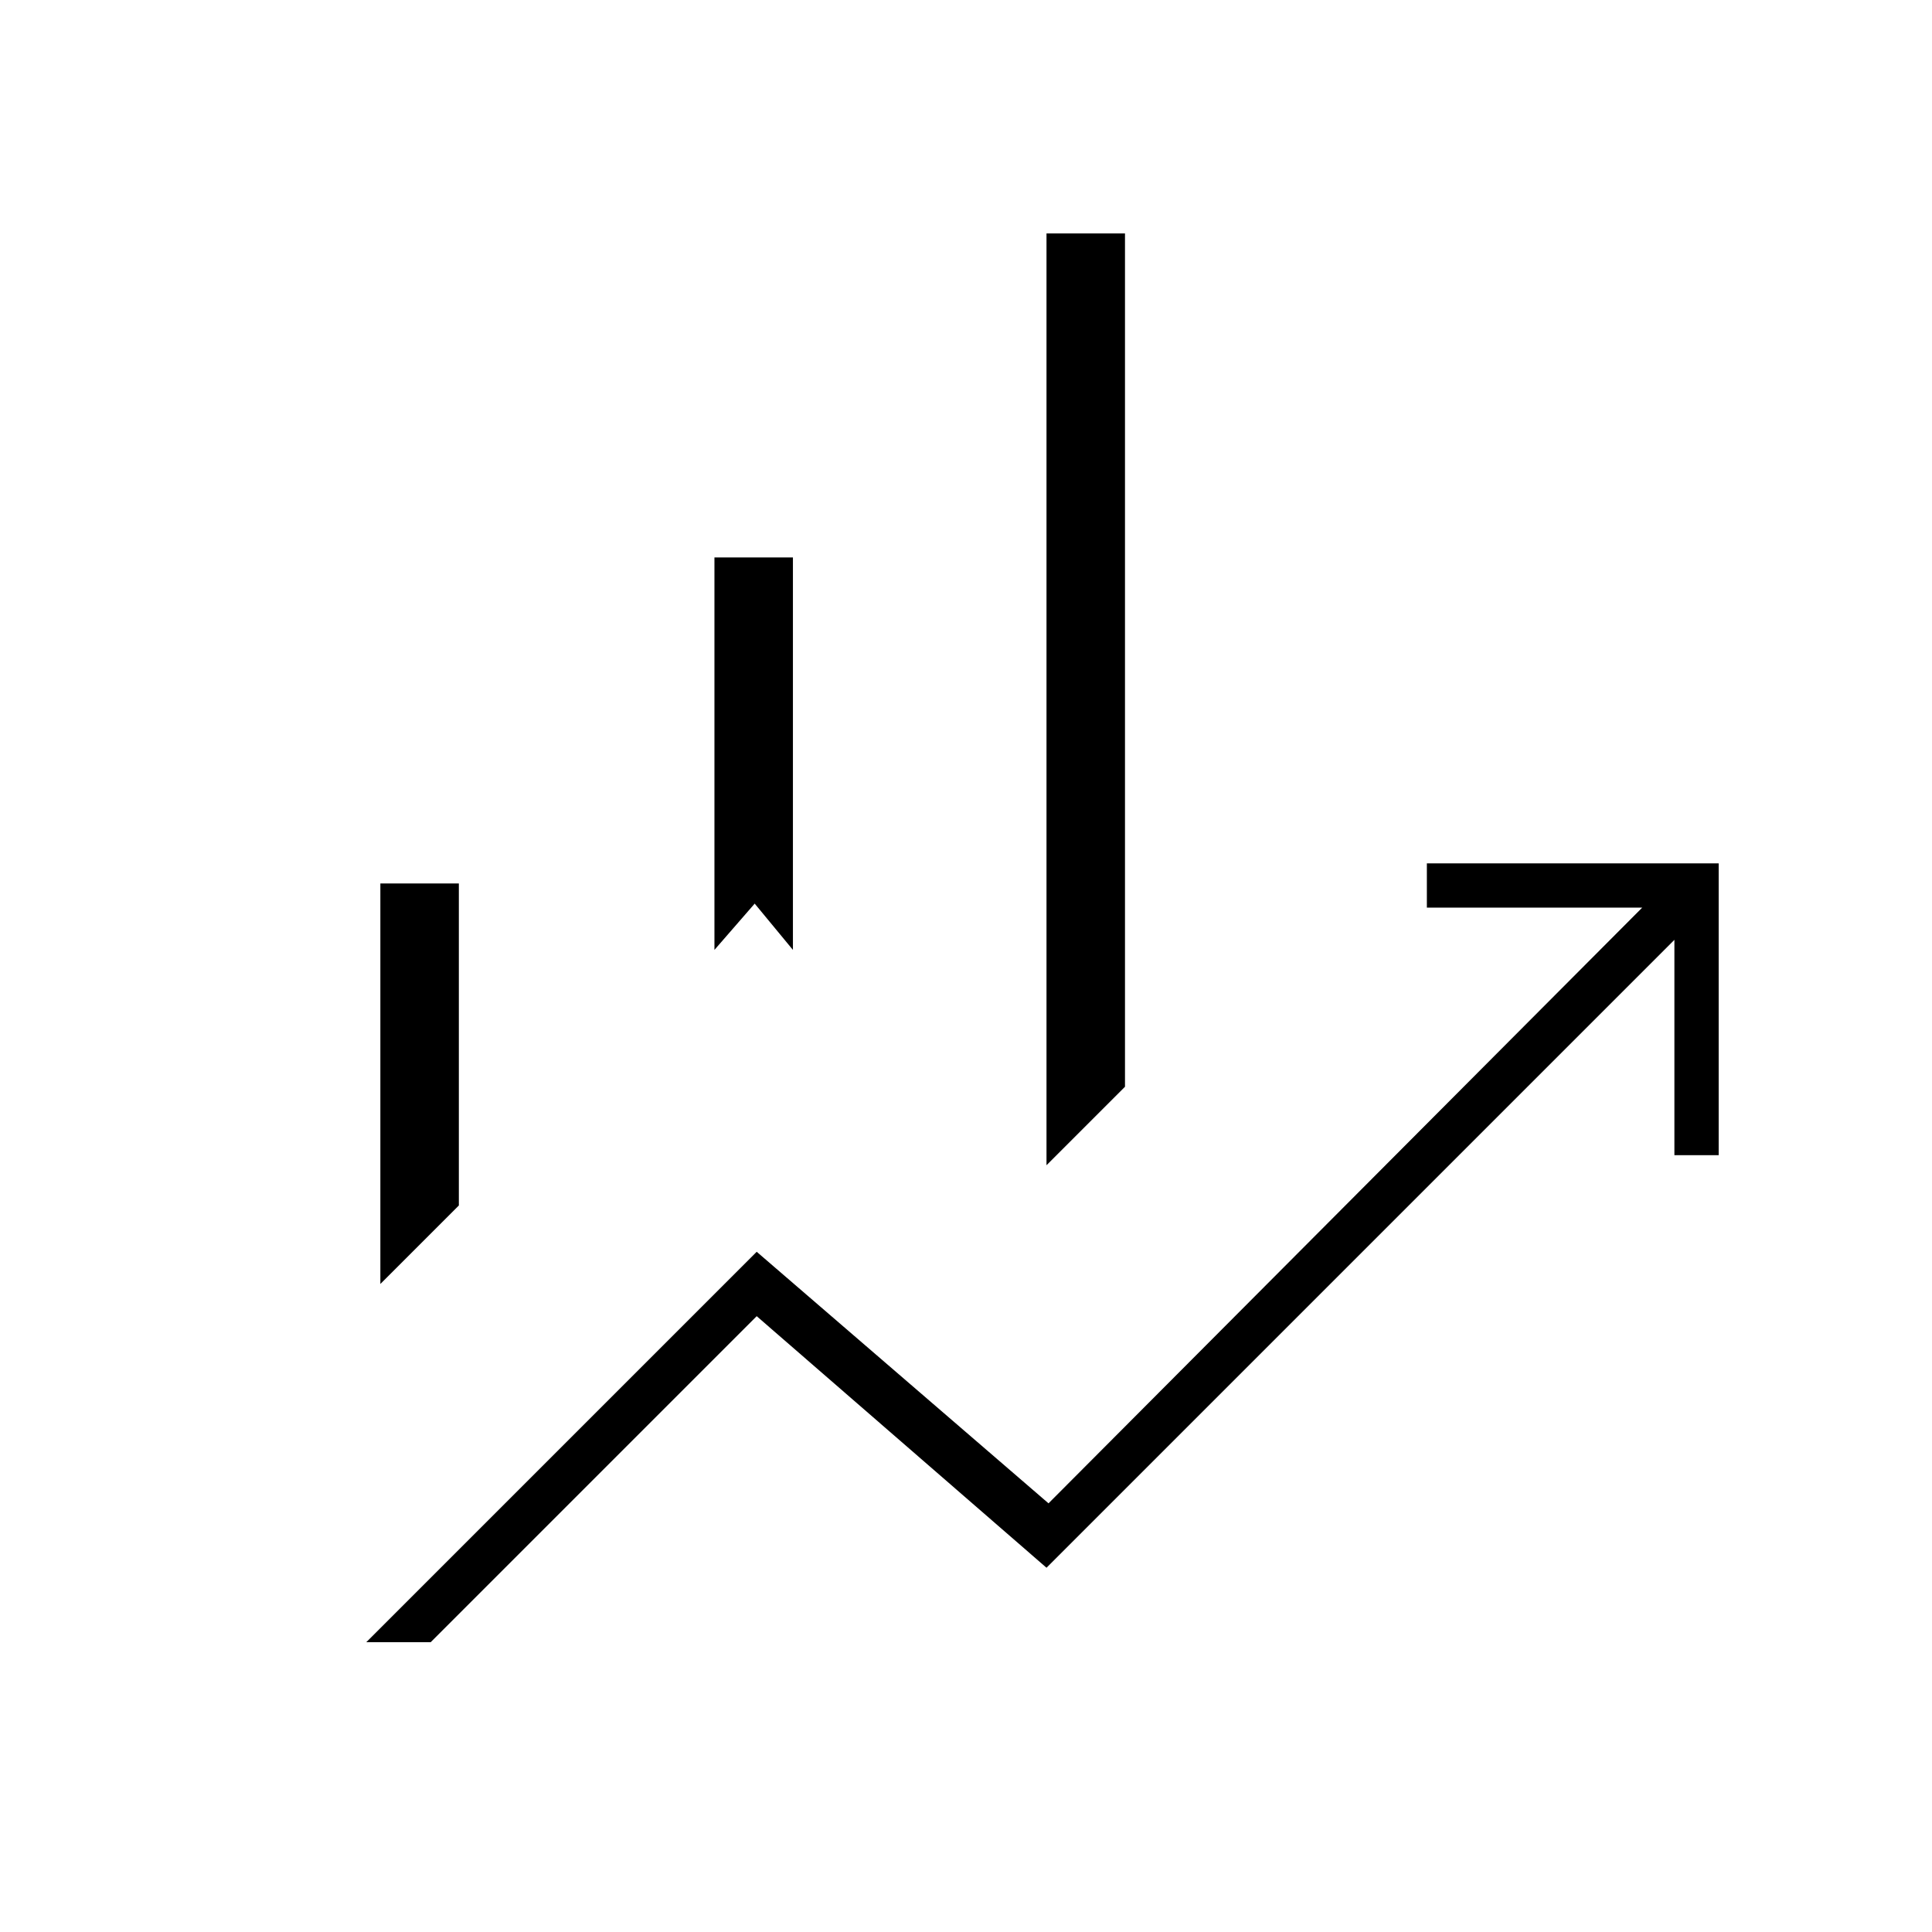 <svg fill="#000000" width="48px" viewBox="0 -960 960 960" height="48px" xmlns="http://www.w3.org/2000/svg"><path d="M355-488v-195h39v195l-19-23-20 23Zm165 107v-463h39v424l-39 39Zm-331 59v-199h39v160l-39 39Zm-7 178 194-194 145 125 295-296H709v-22h145v145h-22v-107L520-181 376-306 214-144h-32Z"></path></svg>